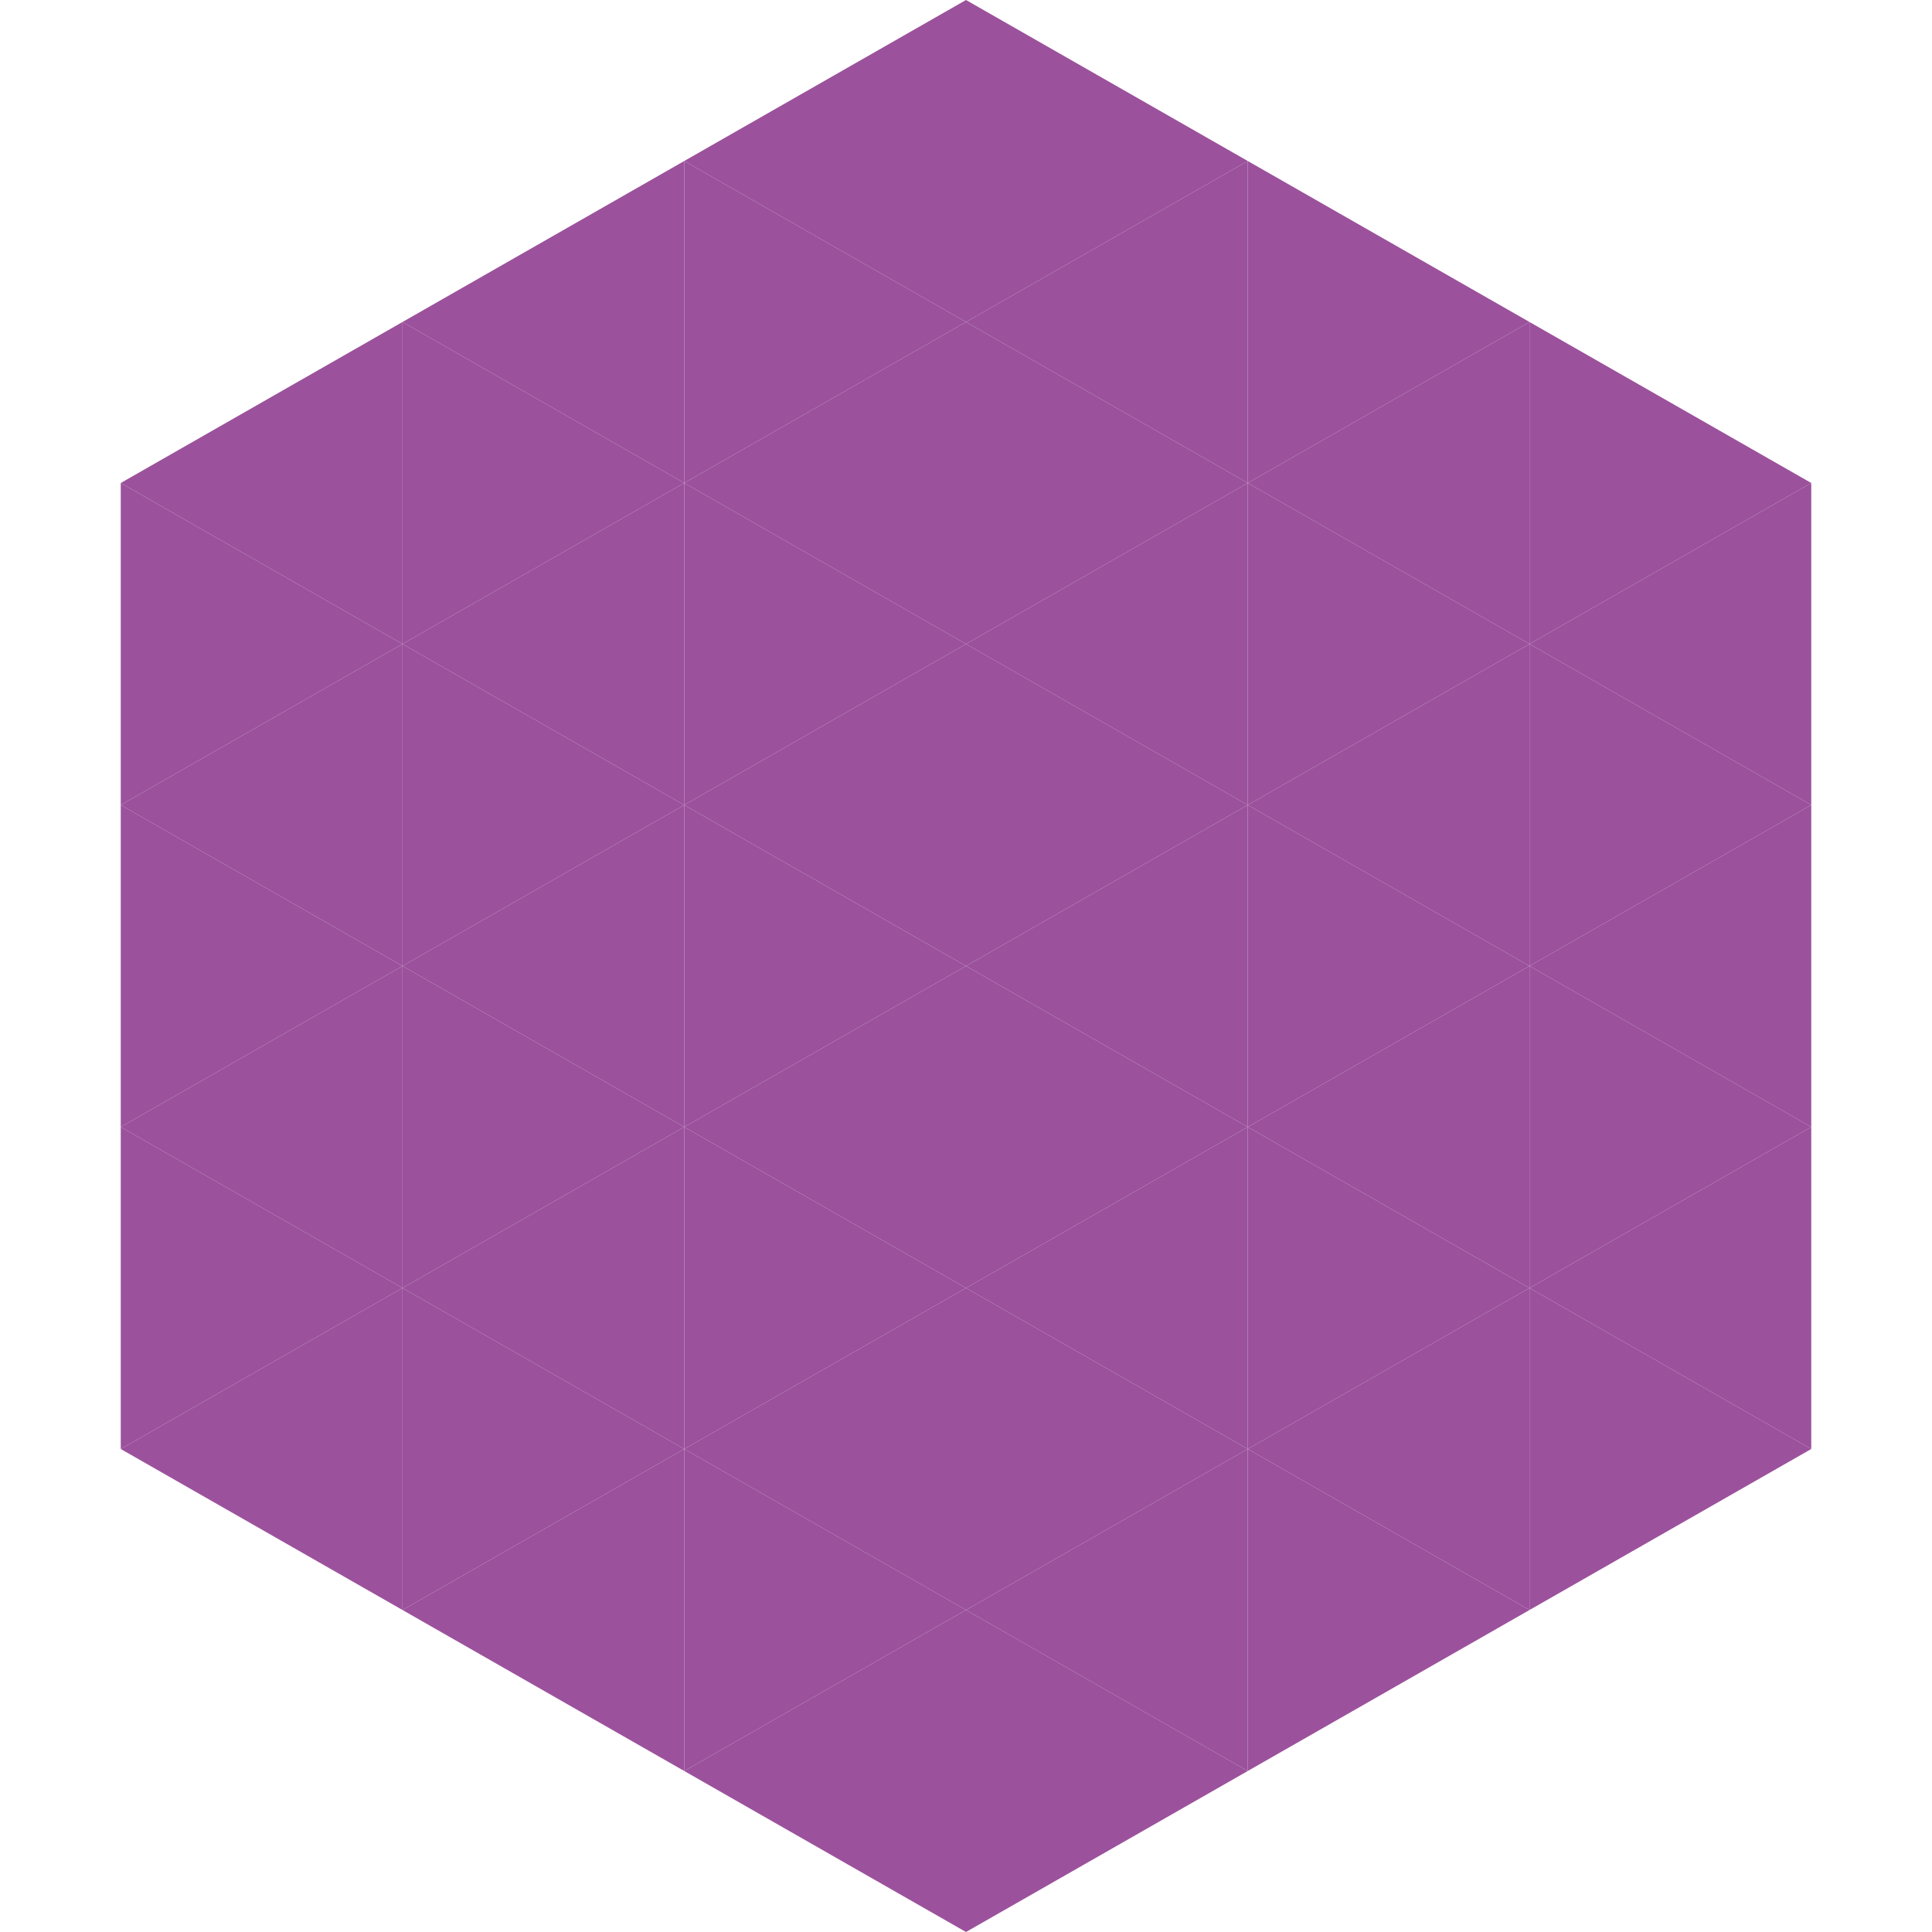 <?xml version="1.0"?>
<!-- Generated by SVGo -->
<svg width="240" height="240"
     xmlns="http://www.w3.org/2000/svg"
     xmlns:xlink="http://www.w3.org/1999/xlink">
<polygon points="50,40 15,60 50,80" style="fill:rgb(155,81,156)" />
<polygon points="190,40 225,60 190,80" style="fill:rgb(155,81,156)" />
<polygon points="15,60 50,80 15,100" style="fill:rgb(155,81,156)" />
<polygon points="225,60 190,80 225,100" style="fill:rgb(155,81,156)" />
<polygon points="50,80 15,100 50,120" style="fill:rgb(155,81,156)" />
<polygon points="190,80 225,100 190,120" style="fill:rgb(155,81,156)" />
<polygon points="15,100 50,120 15,140" style="fill:rgb(155,81,156)" />
<polygon points="225,100 190,120 225,140" style="fill:rgb(155,81,156)" />
<polygon points="50,120 15,140 50,160" style="fill:rgb(155,81,156)" />
<polygon points="190,120 225,140 190,160" style="fill:rgb(155,81,156)" />
<polygon points="15,140 50,160 15,180" style="fill:rgb(155,81,156)" />
<polygon points="225,140 190,160 225,180" style="fill:rgb(155,81,156)" />
<polygon points="50,160 15,180 50,200" style="fill:rgb(155,81,156)" />
<polygon points="190,160 225,180 190,200" style="fill:rgb(155,81,156)" />
<polygon points="15,180 50,200 15,220" style="fill:rgb(255,255,255); fill-opacity:0" />
<polygon points="225,180 190,200 225,220" style="fill:rgb(255,255,255); fill-opacity:0" />
<polygon points="50,0 85,20 50,40" style="fill:rgb(255,255,255); fill-opacity:0" />
<polygon points="190,0 155,20 190,40" style="fill:rgb(255,255,255); fill-opacity:0" />
<polygon points="85,20 50,40 85,60" style="fill:rgb(155,81,156)" />
<polygon points="155,20 190,40 155,60" style="fill:rgb(155,81,156)" />
<polygon points="50,40 85,60 50,80" style="fill:rgb(155,81,156)" />
<polygon points="190,40 155,60 190,80" style="fill:rgb(155,81,156)" />
<polygon points="85,60 50,80 85,100" style="fill:rgb(155,81,156)" />
<polygon points="155,60 190,80 155,100" style="fill:rgb(155,81,156)" />
<polygon points="50,80 85,100 50,120" style="fill:rgb(155,81,156)" />
<polygon points="190,80 155,100 190,120" style="fill:rgb(155,81,156)" />
<polygon points="85,100 50,120 85,140" style="fill:rgb(155,81,156)" />
<polygon points="155,100 190,120 155,140" style="fill:rgb(155,81,156)" />
<polygon points="50,120 85,140 50,160" style="fill:rgb(155,81,156)" />
<polygon points="190,120 155,140 190,160" style="fill:rgb(155,81,156)" />
<polygon points="85,140 50,160 85,180" style="fill:rgb(155,81,156)" />
<polygon points="155,140 190,160 155,180" style="fill:rgb(155,81,156)" />
<polygon points="50,160 85,180 50,200" style="fill:rgb(155,81,156)" />
<polygon points="190,160 155,180 190,200" style="fill:rgb(155,81,156)" />
<polygon points="85,180 50,200 85,220" style="fill:rgb(155,81,156)" />
<polygon points="155,180 190,200 155,220" style="fill:rgb(155,81,156)" />
<polygon points="120,0 85,20 120,40" style="fill:rgb(155,81,156)" />
<polygon points="120,0 155,20 120,40" style="fill:rgb(155,81,156)" />
<polygon points="85,20 120,40 85,60" style="fill:rgb(155,81,156)" />
<polygon points="155,20 120,40 155,60" style="fill:rgb(155,81,156)" />
<polygon points="120,40 85,60 120,80" style="fill:rgb(155,81,156)" />
<polygon points="120,40 155,60 120,80" style="fill:rgb(155,81,156)" />
<polygon points="85,60 120,80 85,100" style="fill:rgb(155,81,156)" />
<polygon points="155,60 120,80 155,100" style="fill:rgb(155,81,156)" />
<polygon points="120,80 85,100 120,120" style="fill:rgb(155,81,156)" />
<polygon points="120,80 155,100 120,120" style="fill:rgb(155,81,156)" />
<polygon points="85,100 120,120 85,140" style="fill:rgb(155,81,156)" />
<polygon points="155,100 120,120 155,140" style="fill:rgb(155,81,156)" />
<polygon points="120,120 85,140 120,160" style="fill:rgb(155,81,156)" />
<polygon points="120,120 155,140 120,160" style="fill:rgb(155,81,156)" />
<polygon points="85,140 120,160 85,180" style="fill:rgb(155,81,156)" />
<polygon points="155,140 120,160 155,180" style="fill:rgb(155,81,156)" />
<polygon points="120,160 85,180 120,200" style="fill:rgb(155,81,156)" />
<polygon points="120,160 155,180 120,200" style="fill:rgb(155,81,156)" />
<polygon points="85,180 120,200 85,220" style="fill:rgb(155,81,156)" />
<polygon points="155,180 120,200 155,220" style="fill:rgb(155,81,156)" />
<polygon points="120,200 85,220 120,240" style="fill:rgb(155,81,156)" />
<polygon points="120,200 155,220 120,240" style="fill:rgb(155,81,156)" />
<polygon points="85,220 120,240 85,260" style="fill:rgb(255,255,255); fill-opacity:0" />
<polygon points="155,220 120,240 155,260" style="fill:rgb(255,255,255); fill-opacity:0" />
</svg>
